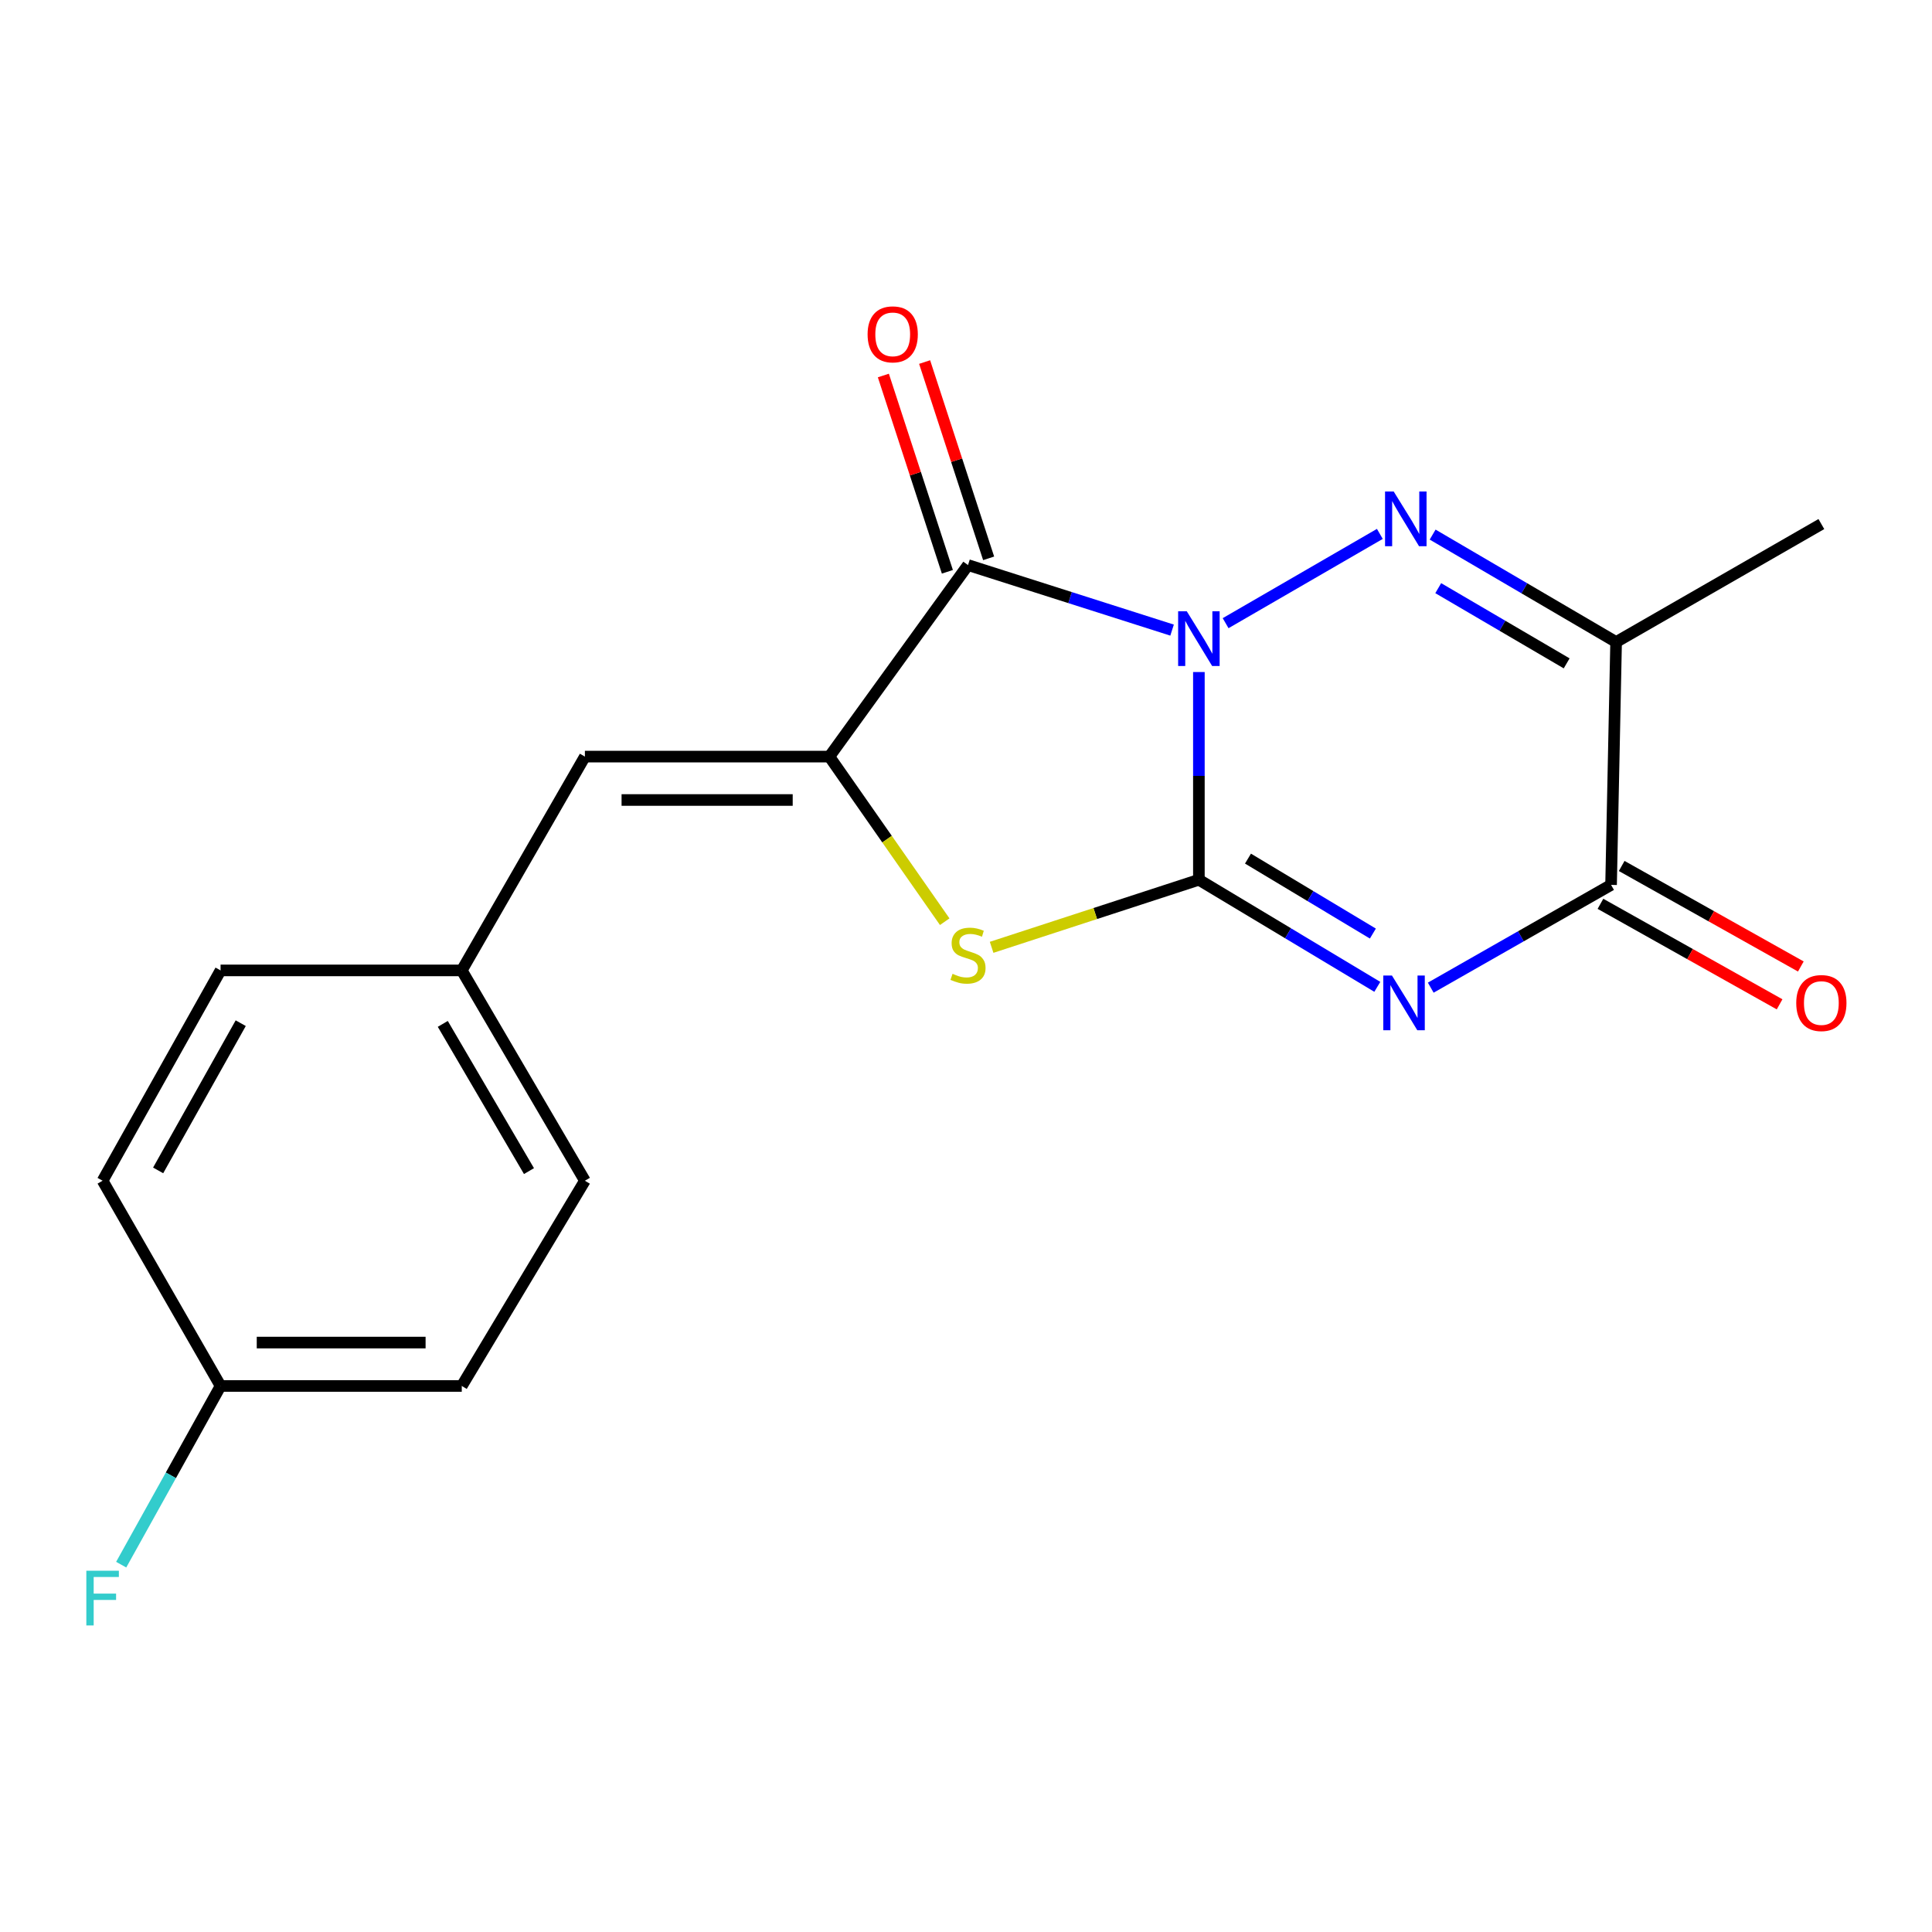 <?xml version='1.0' encoding='iso-8859-1'?>
<svg version='1.1' baseProfile='full'
              xmlns='http://www.w3.org/2000/svg'
                      xmlns:rdkit='http://www.rdkit.org/xml'
                      xmlns:xlink='http://www.w3.org/1999/xlink'
                  xml:space='preserve'
width='1000px' height='1000px' viewBox='0 0 1000 1000'>
<!-- END OF HEADER -->
<rect style='opacity:1.0;fill:#FFFFFF;stroke:none' width='1000' height='1000' x='0' y='0'> </rect>
<path class='bond-0' d='M 620.541,347.846 L 620.541,401.602' style='fill:none;fill-rule:evenodd;stroke:#0000FF;stroke-width:6px;stroke-linecap:butt;stroke-linejoin:miter;stroke-opacity:1' />
<path class='bond-0' d='M 620.541,401.602 L 620.541,455.359' style='fill:none;fill-rule:evenodd;stroke:#000000;stroke-width:6px;stroke-linecap:butt;stroke-linejoin:miter;stroke-opacity:1' />
<path class='bond-2' d='M 634.375,322.558 L 714.205,276.345' style='fill:none;fill-rule:evenodd;stroke:#0000FF;stroke-width:6px;stroke-linecap:butt;stroke-linejoin:miter;stroke-opacity:1' />
<path class='bond-3' d='M 606.665,326.144 L 553.852,309.311' style='fill:none;fill-rule:evenodd;stroke:#0000FF;stroke-width:6px;stroke-linecap:butt;stroke-linejoin:miter;stroke-opacity:1' />
<path class='bond-3' d='M 553.852,309.311 L 501.039,292.479' style='fill:none;fill-rule:evenodd;stroke:#000000;stroke-width:6px;stroke-linecap:butt;stroke-linejoin:miter;stroke-opacity:1' />
<path class='bond-1' d='M 620.541,455.359 L 666.716,483.073' style='fill:none;fill-rule:evenodd;stroke:#000000;stroke-width:6px;stroke-linecap:butt;stroke-linejoin:miter;stroke-opacity:1' />
<path class='bond-1' d='M 666.716,483.073 L 712.892,510.787' style='fill:none;fill-rule:evenodd;stroke:#0000FF;stroke-width:6px;stroke-linecap:butt;stroke-linejoin:miter;stroke-opacity:1' />
<path class='bond-1' d='M 645.953,444.413 L 678.276,463.813' style='fill:none;fill-rule:evenodd;stroke:#000000;stroke-width:6px;stroke-linecap:butt;stroke-linejoin:miter;stroke-opacity:1' />
<path class='bond-1' d='M 678.276,463.813 L 710.599,483.213' style='fill:none;fill-rule:evenodd;stroke:#0000FF;stroke-width:6px;stroke-linecap:butt;stroke-linejoin:miter;stroke-opacity:1' />
<path class='bond-5' d='M 620.541,455.359 L 566.901,472.847' style='fill:none;fill-rule:evenodd;stroke:#000000;stroke-width:6px;stroke-linecap:butt;stroke-linejoin:miter;stroke-opacity:1' />
<path class='bond-5' d='M 566.901,472.847 L 513.261,490.335' style='fill:none;fill-rule:evenodd;stroke:#CCCC00;stroke-width:6px;stroke-linecap:butt;stroke-linejoin:miter;stroke-opacity:1' />
<path class='bond-20' d='M 740.551,511.213 L 787.22,484.615' style='fill:none;fill-rule:evenodd;stroke:#0000FF;stroke-width:6px;stroke-linecap:butt;stroke-linejoin:miter;stroke-opacity:1' />
<path class='bond-20' d='M 787.22,484.615 L 833.888,458.017' style='fill:none;fill-rule:evenodd;stroke:#000000;stroke-width:6px;stroke-linecap:butt;stroke-linejoin:miter;stroke-opacity:1' />
<path class='bond-7' d='M 741.532,276.704 L 789.014,304.509' style='fill:none;fill-rule:evenodd;stroke:#0000FF;stroke-width:6px;stroke-linecap:butt;stroke-linejoin:miter;stroke-opacity:1' />
<path class='bond-7' d='M 789.014,304.509 L 836.496,332.313' style='fill:none;fill-rule:evenodd;stroke:#000000;stroke-width:6px;stroke-linecap:butt;stroke-linejoin:miter;stroke-opacity:1' />
<path class='bond-7' d='M 744.426,304.43 L 777.663,323.893' style='fill:none;fill-rule:evenodd;stroke:#0000FF;stroke-width:6px;stroke-linecap:butt;stroke-linejoin:miter;stroke-opacity:1' />
<path class='bond-7' d='M 777.663,323.893 L 810.901,343.356' style='fill:none;fill-rule:evenodd;stroke:#000000;stroke-width:6px;stroke-linecap:butt;stroke-linejoin:miter;stroke-opacity:1' />
<path class='bond-4' d='M 501.039,292.479 L 429.283,391.615' style='fill:none;fill-rule:evenodd;stroke:#000000;stroke-width:6px;stroke-linecap:butt;stroke-linejoin:miter;stroke-opacity:1' />
<path class='bond-9' d='M 511.717,288.997 L 495.15,238.197' style='fill:none;fill-rule:evenodd;stroke:#000000;stroke-width:6px;stroke-linecap:butt;stroke-linejoin:miter;stroke-opacity:1' />
<path class='bond-9' d='M 495.15,238.197 L 478.582,187.397' style='fill:none;fill-rule:evenodd;stroke:#FF0000;stroke-width:6px;stroke-linecap:butt;stroke-linejoin:miter;stroke-opacity:1' />
<path class='bond-9' d='M 490.361,295.961 L 473.794,245.161' style='fill:none;fill-rule:evenodd;stroke:#000000;stroke-width:6px;stroke-linecap:butt;stroke-linejoin:miter;stroke-opacity:1' />
<path class='bond-9' d='M 473.794,245.161 L 457.227,194.362' style='fill:none;fill-rule:evenodd;stroke:#FF0000;stroke-width:6px;stroke-linecap:butt;stroke-linejoin:miter;stroke-opacity:1' />
<path class='bond-8' d='M 429.283,391.615 L 302.742,391.615' style='fill:none;fill-rule:evenodd;stroke:#000000;stroke-width:6px;stroke-linecap:butt;stroke-linejoin:miter;stroke-opacity:1' />
<path class='bond-8' d='M 410.302,414.078 L 321.723,414.078' style='fill:none;fill-rule:evenodd;stroke:#000000;stroke-width:6px;stroke-linecap:butt;stroke-linejoin:miter;stroke-opacity:1' />
<path class='bond-19' d='M 429.283,391.615 L 459.134,434.341' style='fill:none;fill-rule:evenodd;stroke:#000000;stroke-width:6px;stroke-linecap:butt;stroke-linejoin:miter;stroke-opacity:1' />
<path class='bond-19' d='M 459.134,434.341 L 488.985,477.068' style='fill:none;fill-rule:evenodd;stroke:#CCCC00;stroke-width:6px;stroke-linecap:butt;stroke-linejoin:miter;stroke-opacity:1' />
<path class='bond-6' d='M 833.888,458.017 L 836.496,332.313' style='fill:none;fill-rule:evenodd;stroke:#000000;stroke-width:6px;stroke-linecap:butt;stroke-linejoin:miter;stroke-opacity:1' />
<path class='bond-10' d='M 828.392,467.812 L 874.754,493.826' style='fill:none;fill-rule:evenodd;stroke:#000000;stroke-width:6px;stroke-linecap:butt;stroke-linejoin:miter;stroke-opacity:1' />
<path class='bond-10' d='M 874.754,493.826 L 921.116,519.841' style='fill:none;fill-rule:evenodd;stroke:#FF0000;stroke-width:6px;stroke-linecap:butt;stroke-linejoin:miter;stroke-opacity:1' />
<path class='bond-10' d='M 839.384,448.223 L 885.746,474.237' style='fill:none;fill-rule:evenodd;stroke:#000000;stroke-width:6px;stroke-linecap:butt;stroke-linejoin:miter;stroke-opacity:1' />
<path class='bond-10' d='M 885.746,474.237 L 932.108,500.251' style='fill:none;fill-rule:evenodd;stroke:#FF0000;stroke-width:6px;stroke-linecap:butt;stroke-linejoin:miter;stroke-opacity:1' />
<path class='bond-13' d='M 836.496,332.313 L 942.733,271.252' style='fill:none;fill-rule:evenodd;stroke:#000000;stroke-width:6px;stroke-linecap:butt;stroke-linejoin:miter;stroke-opacity:1' />
<path class='bond-11' d='M 302.742,391.615 L 239.01,502.282' style='fill:none;fill-rule:evenodd;stroke:#000000;stroke-width:6px;stroke-linecap:butt;stroke-linejoin:miter;stroke-opacity:1' />
<path class='bond-15' d='M 239.01,502.282 L 114.167,502.282' style='fill:none;fill-rule:evenodd;stroke:#000000;stroke-width:6px;stroke-linecap:butt;stroke-linejoin:miter;stroke-opacity:1' />
<path class='bond-16' d='M 239.01,502.282 L 302.742,611.139' style='fill:none;fill-rule:evenodd;stroke:#000000;stroke-width:6px;stroke-linecap:butt;stroke-linejoin:miter;stroke-opacity:1' />
<path class='bond-16' d='M 229.185,529.959 L 273.798,606.159' style='fill:none;fill-rule:evenodd;stroke:#000000;stroke-width:6px;stroke-linecap:butt;stroke-linejoin:miter;stroke-opacity:1' />
<path class='bond-12' d='M 114.167,717.375 L 239.01,717.375' style='fill:none;fill-rule:evenodd;stroke:#000000;stroke-width:6px;stroke-linecap:butt;stroke-linejoin:miter;stroke-opacity:1' />
<path class='bond-12' d='M 132.894,694.913 L 220.284,694.913' style='fill:none;fill-rule:evenodd;stroke:#000000;stroke-width:6px;stroke-linecap:butt;stroke-linejoin:miter;stroke-opacity:1' />
<path class='bond-14' d='M 114.167,717.375 L 88.447,763.622' style='fill:none;fill-rule:evenodd;stroke:#000000;stroke-width:6px;stroke-linecap:butt;stroke-linejoin:miter;stroke-opacity:1' />
<path class='bond-14' d='M 88.447,763.622 L 62.727,809.868' style='fill:none;fill-rule:evenodd;stroke:#33CCCC;stroke-width:6px;stroke-linecap:butt;stroke-linejoin:miter;stroke-opacity:1' />
<path class='bond-21' d='M 114.167,717.375 L 53.106,611.139' style='fill:none;fill-rule:evenodd;stroke:#000000;stroke-width:6px;stroke-linecap:butt;stroke-linejoin:miter;stroke-opacity:1' />
<path class='bond-17' d='M 114.167,502.282 L 53.106,611.139' style='fill:none;fill-rule:evenodd;stroke:#000000;stroke-width:6px;stroke-linecap:butt;stroke-linejoin:miter;stroke-opacity:1' />
<path class='bond-17' d='M 124.599,529.599 L 81.856,605.799' style='fill:none;fill-rule:evenodd;stroke:#000000;stroke-width:6px;stroke-linecap:butt;stroke-linejoin:miter;stroke-opacity:1' />
<path class='bond-18' d='M 302.742,611.139 L 239.01,717.375' style='fill:none;fill-rule:evenodd;stroke:#000000;stroke-width:6px;stroke-linecap:butt;stroke-linejoin:miter;stroke-opacity:1' />
<path  class='atom-0' d='M 614.281 316.406
L 623.561 331.406
Q 624.481 332.886, 625.961 335.566
Q 627.441 338.246, 627.521 338.406
L 627.521 316.406
L 631.281 316.406
L 631.281 344.726
L 627.401 344.726
L 617.441 328.326
Q 616.281 326.406, 615.041 324.206
Q 613.841 322.006, 613.481 321.326
L 613.481 344.726
L 609.801 344.726
L 609.801 316.406
L 614.281 316.406
' fill='#0000FF'/>
<path  class='atom-2' d='M 720.468 504.931
L 729.748 519.931
Q 730.668 521.411, 732.148 524.091
Q 733.628 526.771, 733.708 526.931
L 733.708 504.931
L 737.468 504.931
L 737.468 533.251
L 733.588 533.251
L 723.628 516.851
Q 722.468 514.931, 721.228 512.731
Q 720.028 510.531, 719.668 509.851
L 719.668 533.251
L 715.988 533.251
L 715.988 504.931
L 720.468 504.931
' fill='#0000FF'/>
<path  class='atom-3' d='M 721.379 254.409
L 730.659 269.409
Q 731.579 270.889, 733.059 273.569
Q 734.539 276.249, 734.619 276.409
L 734.619 254.409
L 738.379 254.409
L 738.379 282.729
L 734.499 282.729
L 724.539 266.329
Q 723.379 264.409, 722.139 262.209
Q 720.939 260.009, 720.579 259.329
L 720.579 282.729
L 716.899 282.729
L 716.899 254.409
L 721.379 254.409
' fill='#0000FF'/>
<path  class='atom-6' d='M 493.039 504.04
Q 493.359 504.16, 494.679 504.72
Q 495.999 505.28, 497.439 505.64
Q 498.919 505.96, 500.359 505.96
Q 503.039 505.96, 504.599 504.68
Q 506.159 503.36, 506.159 501.08
Q 506.159 499.52, 505.359 498.56
Q 504.599 497.6, 503.399 497.08
Q 502.199 496.56, 500.199 495.96
Q 497.679 495.2, 496.159 494.48
Q 494.679 493.76, 493.599 492.24
Q 492.559 490.72, 492.559 488.16
Q 492.559 484.6, 494.959 482.4
Q 497.399 480.2, 502.199 480.2
Q 505.479 480.2, 509.199 481.76
L 508.279 484.84
Q 504.879 483.44, 502.319 483.44
Q 499.559 483.44, 498.039 484.6
Q 496.519 485.72, 496.559 487.68
Q 496.559 489.2, 497.319 490.12
Q 498.119 491.04, 499.239 491.56
Q 500.399 492.08, 502.319 492.68
Q 504.879 493.48, 506.399 494.28
Q 507.919 495.08, 508.999 496.72
Q 510.119 498.32, 510.119 501.08
Q 510.119 505, 507.479 507.12
Q 504.879 509.2, 500.519 509.2
Q 497.999 509.2, 496.079 508.64
Q 494.199 508.12, 491.959 507.2
L 493.039 504.04
' fill='#CCCC00'/>
<path  class='atom-10' d='M 449.066 173.057
Q 449.066 166.257, 452.426 162.457
Q 455.786 158.657, 462.066 158.657
Q 468.346 158.657, 471.706 162.457
Q 475.066 166.257, 475.066 173.057
Q 475.066 179.937, 471.666 183.857
Q 468.266 187.737, 462.066 187.737
Q 455.826 187.737, 452.426 183.857
Q 449.066 179.977, 449.066 173.057
M 462.066 184.537
Q 466.386 184.537, 468.706 181.657
Q 471.066 178.737, 471.066 173.057
Q 471.066 167.497, 468.706 164.697
Q 466.386 161.857, 462.066 161.857
Q 457.746 161.857, 455.386 164.657
Q 453.066 167.457, 453.066 173.057
Q 453.066 178.777, 455.386 181.657
Q 457.746 184.537, 462.066 184.537
' fill='#FF0000'/>
<path  class='atom-11' d='M 929.733 519.171
Q 929.733 512.371, 933.093 508.571
Q 936.453 504.771, 942.733 504.771
Q 949.013 504.771, 952.373 508.571
Q 955.733 512.371, 955.733 519.171
Q 955.733 526.051, 952.333 529.971
Q 948.933 533.851, 942.733 533.851
Q 936.493 533.851, 933.093 529.971
Q 929.733 526.091, 929.733 519.171
M 942.733 530.651
Q 947.053 530.651, 949.373 527.771
Q 951.733 524.851, 951.733 519.171
Q 951.733 513.611, 949.373 510.811
Q 947.053 507.971, 942.733 507.971
Q 938.413 507.971, 936.053 510.771
Q 933.733 513.571, 933.733 519.171
Q 933.733 524.891, 936.053 527.771
Q 938.413 530.651, 942.733 530.651
' fill='#FF0000'/>
<path  class='atom-15' d='M 44.686 813.009
L 61.526 813.009
L 61.526 816.249
L 48.486 816.249
L 48.486 824.849
L 60.086 824.849
L 60.086 828.129
L 48.486 828.129
L 48.486 841.329
L 44.686 841.329
L 44.686 813.009
' fill='#33CCCC'/>
</svg>
